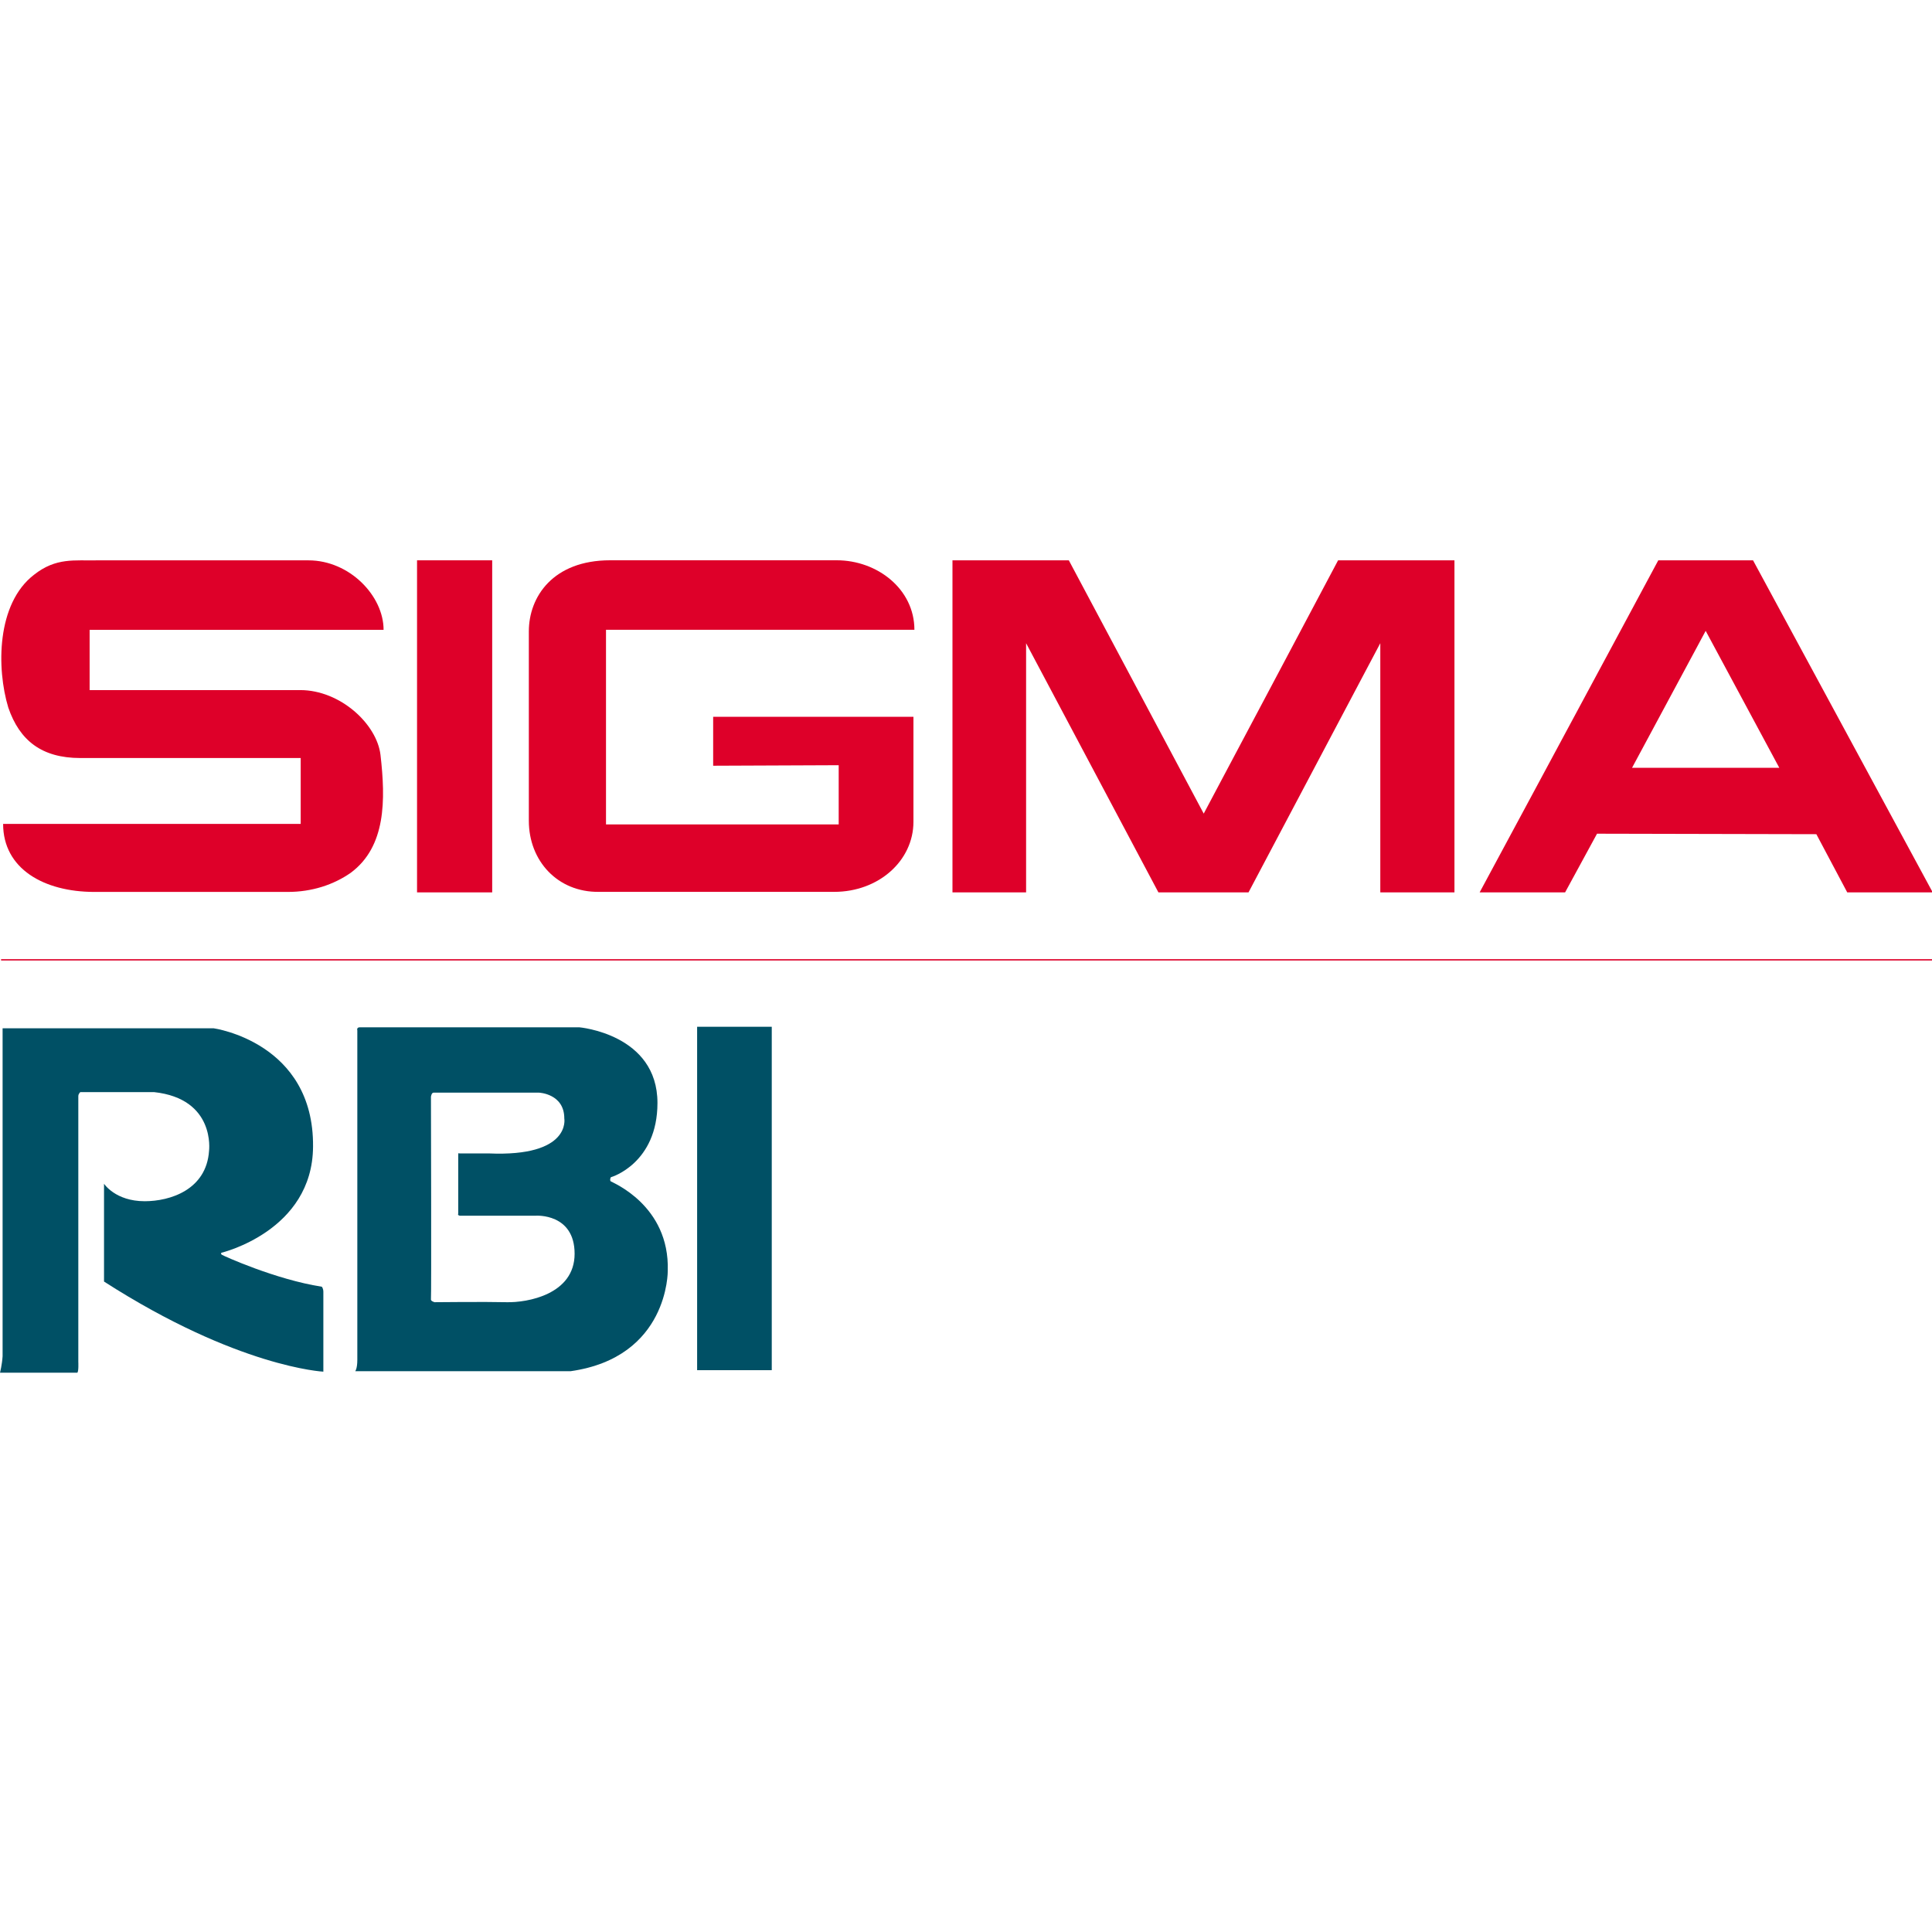 <?xml version="1.0" encoding="utf-8"?>
<!-- Generator: Adobe Illustrator 27.0.0, SVG Export Plug-In . SVG Version: 6.00 Build 0)  -->
<svg version="1.1" id="Layer_1" xmlns="http://www.w3.org/2000/svg" xmlns:xlink="http://www.w3.org/1999/xlink" x="0px" y="0px"
	 viewBox="0 0 512 512" style="enable-background:new 0 0 512 512;" xml:space="preserve">
<style type="text/css">
	.st0{fill:none;stroke:#DE0029;stroke-width:0.355;stroke-miterlimit:3.943;}
	.st1{fill:#DE0029;}
	.st2{fill:#005065;}
</style>
<g id="g236" transform="matrix(0.986,0,0,0.986,-5.0881652e-2,0.283)">
	<line id="line238" class="st0" x1="0.34" y1="257.69" x2="519.51" y2="257.69"/>
	<path id="path240" class="st1" d="M0.89,221.16h79.98v-17.71H21.65c-10.38,0-16.33-4.7-19.37-13.56
		c-3.18-10.52-3.18-27.95,6.92-35.7c5.95-4.7,10.93-3.74,17.02-3.87h56.73c11.07,0,20.2,9.55,20.2,18.68l0,0H24.14v16.19h56.59
		c10.79,0,20.62,9.13,21.59,17.44c1.38,12.04,1.52,24.63-8.03,31.69c-4.57,3.18-10.38,5.12-16.88,5.12H25.38
		C11.82,239.42,0.89,233.2,0.89,221.16"/>
	<rect id="rect242" x="112.14" y="150.31" class="st1" width="20.2" height="89.25"/>
	<path id="path244" class="st1" d="M225.47,205.38v15.91h-62.54v-52.31h82.89c0-10.93-9.96-18.68-20.89-18.68h-60.88
		c-15.36,0-21.86,9.82-21.86,19.1v50.92c0,10.79,7.75,19.23,18.82,19.1h63.24c12.04,0,21.31-8.44,21.31-18.82v-28.23h-53.83v13.15
		L225.47,205.38"/>
	<polyline id="polyline246" class="st1" points="323.58,218.39 287.32,150.31 256.05,150.31 256.05,239.56 275.84,239.56 
		275.84,172.59 311.4,239.56 335.62,239.56 371.04,172.59 371.04,239.56 390.97,239.56 390.97,150.31 359.69,150.31 323.58,218.39 	
		"/>
	<path id="path248" class="st1" d="M478.28,206.08l-19.79-36.81l-19.79,36.81H478.28 M429.29,223.79l-8.58,15.77h-22.97l48.02-89.25
		h25.46l48.29,89.25h-22.97l-8.3-15.64L429.29,223.79z"/>
	<path id="path250" class="st2" d="M20.82,368.66H0.06c0,0,0.55-2.21,0.69-4.43v-88.14h56.73c0,0,26.98,3.74,26.71,31.83
		c-0.14,22.69-24.63,28.5-24.63,28.5s-0.28,0.28,0.14,0.55c0.42,0.28,14.39,6.64,26.84,8.58c0,0,0.42,0.42,0.42,1.38v21.45
		c0,0-22.97-1.11-58.95-24.22v-26.29c0,0,3.04,4.7,10.93,4.7c6.78,0,16.6-3.04,17.3-13.56c0,0,1.8-13.98-14.81-15.77H21.65
		c0,0-0.55,0.42-0.55,1.11c0,0.55,0,71.4,0,71.4S21.23,368.39,20.82,368.66"/>
	<path id="path252" class="st2" d="M115.88,294.5c0,0,0.14,53.69,0,54.52c0,0.42,0.97,0.69,0.97,0.69s13.7-0.14,19.37,0
		c5.53,0.14,18.27-2.08,18.27-13.01s-10.38-10.24-10.38-10.24h-20.48c-0.69-0.14-0.42-0.55-0.42-0.55s0-14.67,0-15.64
		c0-0.97,0.28-0.55,0.28-0.55h7.89c22.28,0.97,20.34-9.41,20.34-9.41c0-6.64-6.78-6.92-6.78-6.92h-28.23
		C116.02,293.25,115.88,294.5,115.88,294.5 M95.54,368.25c0,0,0.55-0.69,0.55-3.04v-88.56c0,0-0.28-0.83,0.69-0.83h58.95
		c0,0,21.03,1.8,21.03,20.34c0,16.19-12.32,19.93-12.45,19.93s-0.42,0.69-0.14,1.11c0.28,0.28,15.91,6.37,15.36,24.08
		c0,0,0.28,23.25-26.15,26.98L95.54,368.25z"/>
	<rect id="rect254" x="187.42" y="275.68" class="st2" width="20.06" height="92.3"/>
</g>
</svg>
